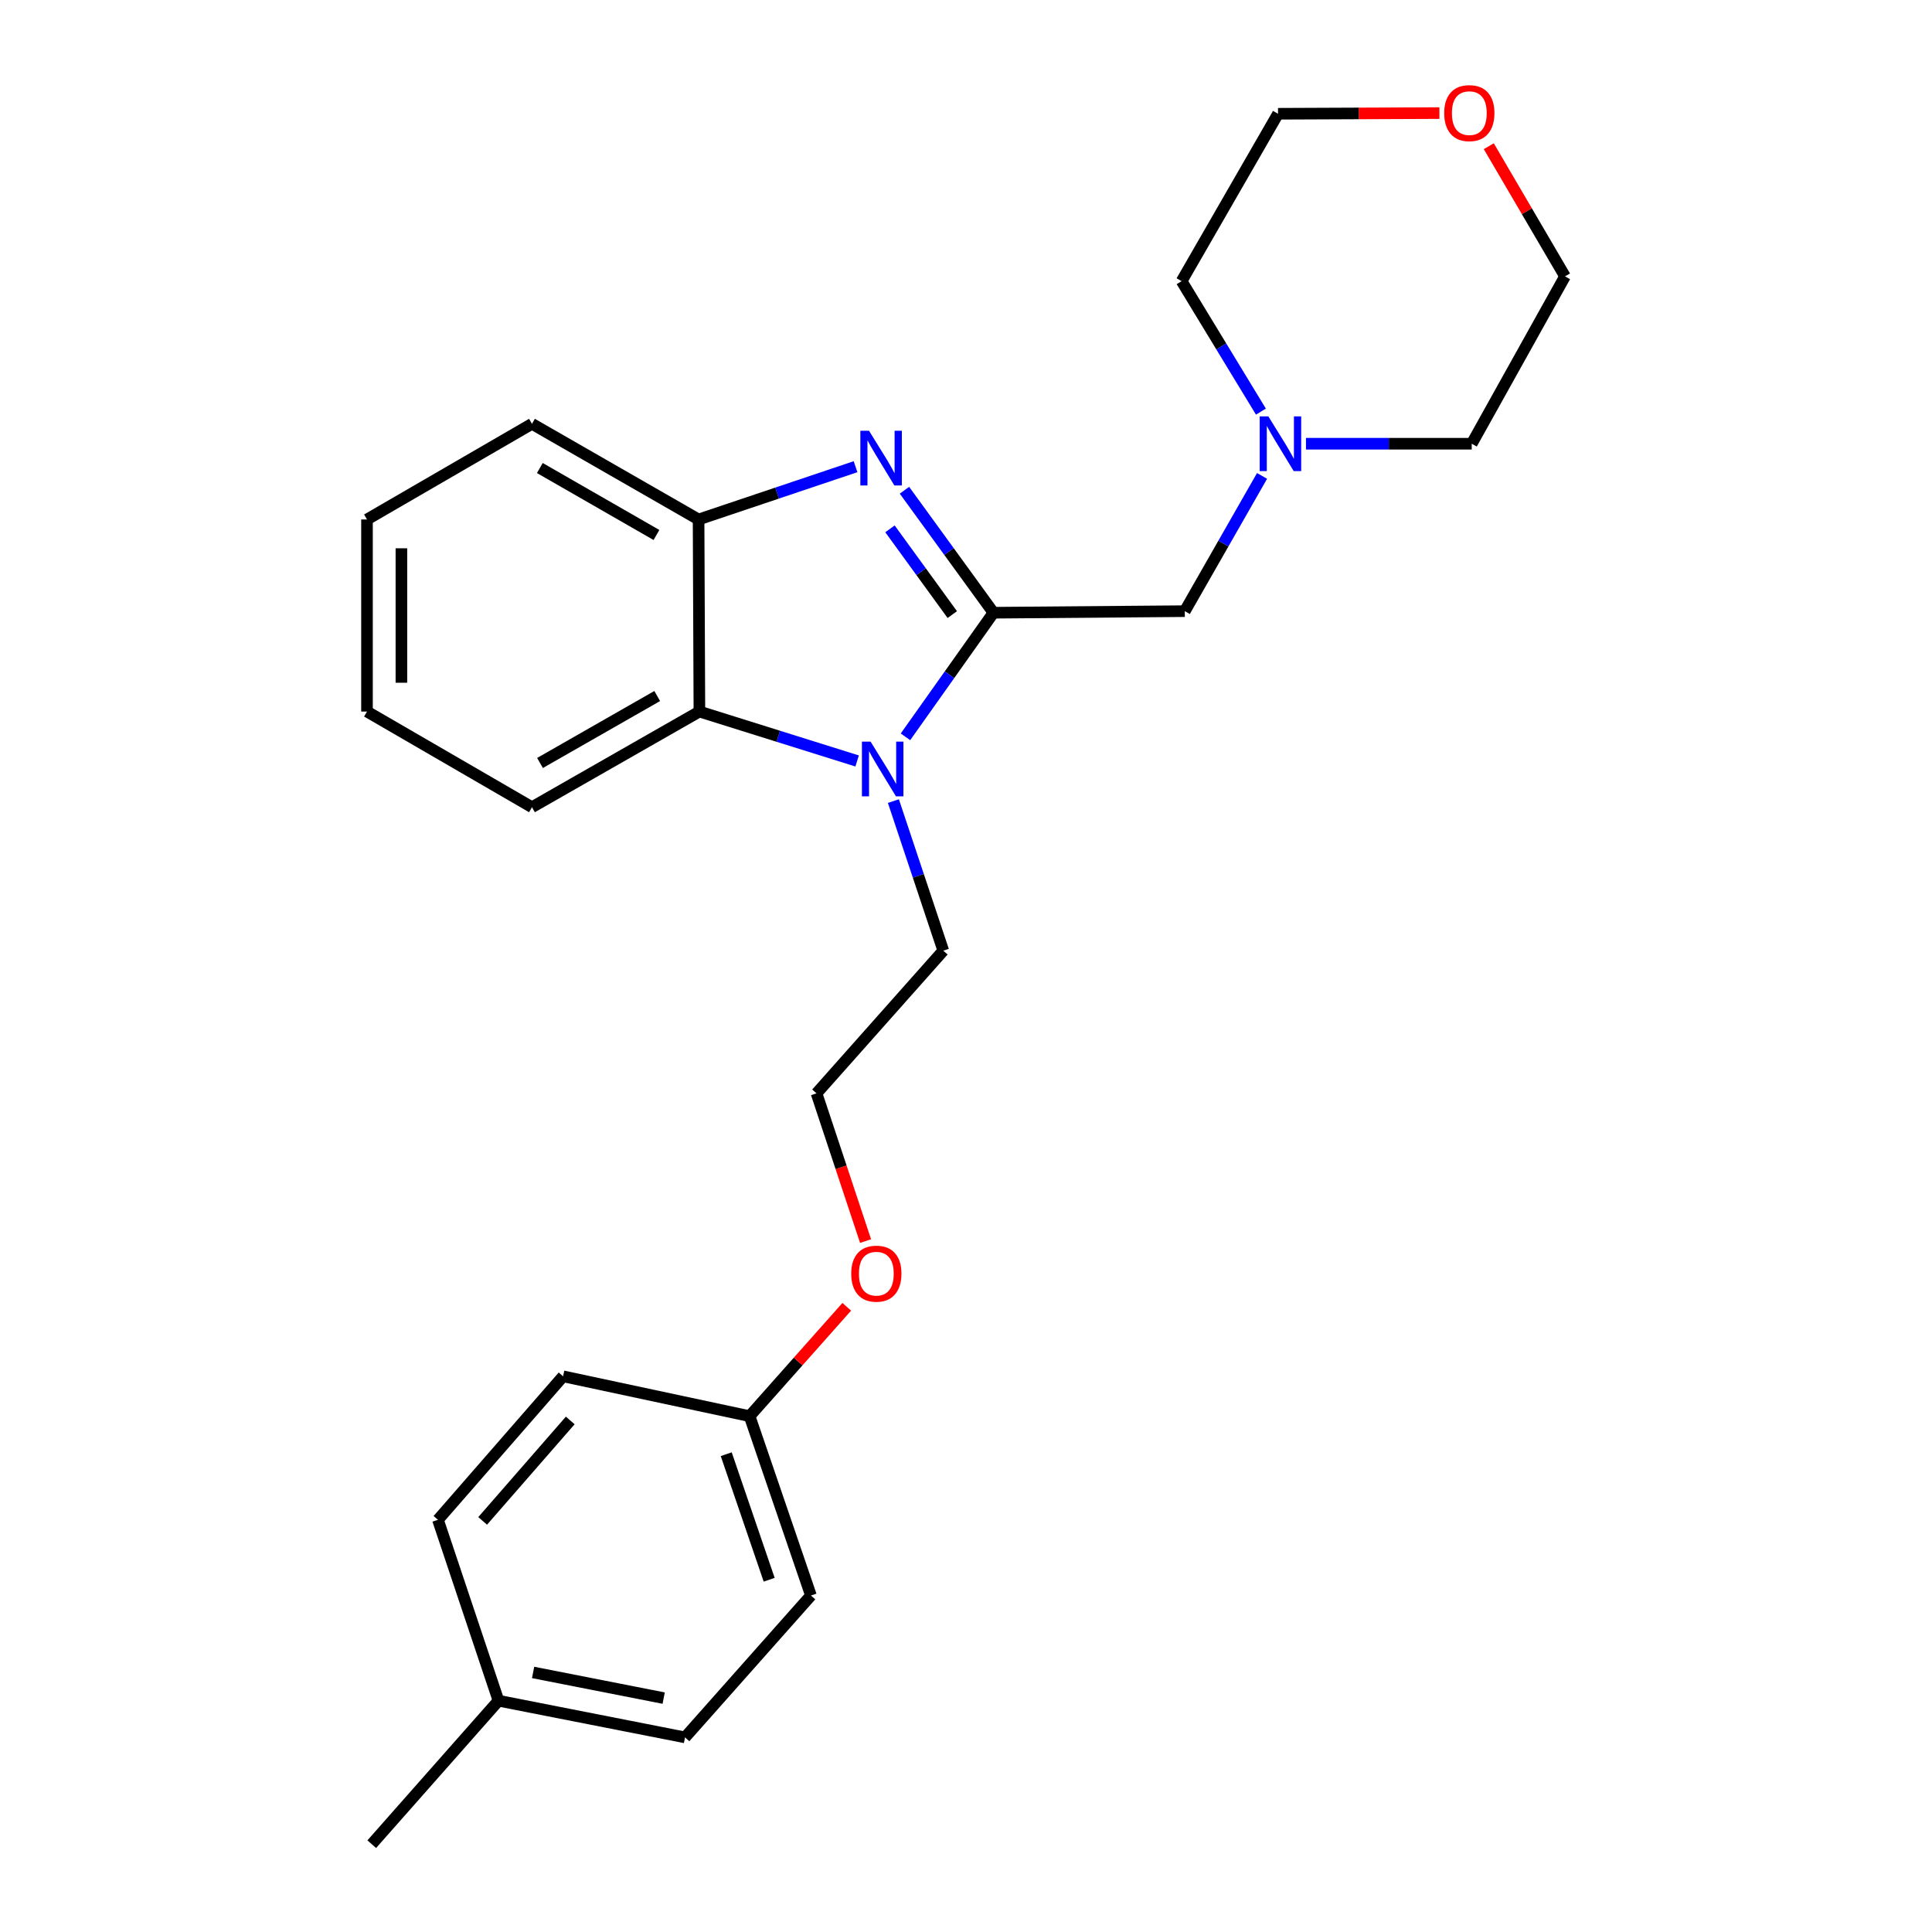 <?xml version='1.0' encoding='iso-8859-1'?>
<svg version='1.1' baseProfile='full'
              xmlns='http://www.w3.org/2000/svg'
                      xmlns:rdkit='http://www.rdkit.org/xml'
                      xmlns:xlink='http://www.w3.org/1999/xlink'
                  xml:space='preserve'
width='1000px' height='1000px' viewBox='0 0 1000 1000'>
<!-- END OF HEADER -->
<rect style='opacity:1.0;fill:#FFFFFF;stroke:none' width='1000' height='1000' x='0' y='0'> </rect>
<path class='bond-0' d='M 514.221,317.145 L 491.185,285.447' style='fill:none;fill-rule:evenodd;stroke:#000000;stroke-width:6px;stroke-linecap:butt;stroke-linejoin:miter;stroke-opacity:1' />
<path class='bond-0' d='M 491.185,285.447 L 468.149,253.748' style='fill:none;fill-rule:evenodd;stroke:#0000FF;stroke-width:6px;stroke-linecap:butt;stroke-linejoin:miter;stroke-opacity:1' />
<path class='bond-0' d='M 492.9,318.108 L 476.775,295.919' style='fill:none;fill-rule:evenodd;stroke:#000000;stroke-width:6px;stroke-linecap:butt;stroke-linejoin:miter;stroke-opacity:1' />
<path class='bond-0' d='M 476.775,295.919 L 460.65,273.73' style='fill:none;fill-rule:evenodd;stroke:#0000FF;stroke-width:6px;stroke-linecap:butt;stroke-linejoin:miter;stroke-opacity:1' />
<path class='bond-1' d='M 514.221,317.145 L 491.446,349.262' style='fill:none;fill-rule:evenodd;stroke:#000000;stroke-width:6px;stroke-linecap:butt;stroke-linejoin:miter;stroke-opacity:1' />
<path class='bond-1' d='M 491.446,349.262 L 468.671,381.378' style='fill:none;fill-rule:evenodd;stroke:#0000FF;stroke-width:6px;stroke-linecap:butt;stroke-linejoin:miter;stroke-opacity:1' />
<path class='bond-4' d='M 514.221,317.145 L 613.241,316.334' style='fill:none;fill-rule:evenodd;stroke:#000000;stroke-width:6px;stroke-linecap:butt;stroke-linejoin:miter;stroke-opacity:1' />
<path class='bond-3' d='M 442.829,241.564 L 402.206,255.223' style='fill:none;fill-rule:evenodd;stroke:#0000FF;stroke-width:6px;stroke-linecap:butt;stroke-linejoin:miter;stroke-opacity:1' />
<path class='bond-3' d='M 402.206,255.223 L 361.583,268.882' style='fill:none;fill-rule:evenodd;stroke:#000000;stroke-width:6px;stroke-linecap:butt;stroke-linejoin:miter;stroke-opacity:1' />
<path class='bond-2' d='M 443.647,393.873 L 402.828,381.086' style='fill:none;fill-rule:evenodd;stroke:#0000FF;stroke-width:6px;stroke-linecap:butt;stroke-linejoin:miter;stroke-opacity:1' />
<path class='bond-2' d='M 402.828,381.086 L 362.008,368.298' style='fill:none;fill-rule:evenodd;stroke:#000000;stroke-width:6px;stroke-linecap:butt;stroke-linejoin:miter;stroke-opacity:1' />
<path class='bond-7' d='M 462.422,414.655 L 475.333,453.362' style='fill:none;fill-rule:evenodd;stroke:#0000FF;stroke-width:6px;stroke-linecap:butt;stroke-linejoin:miter;stroke-opacity:1' />
<path class='bond-7' d='M 475.333,453.362 L 488.243,492.069' style='fill:none;fill-rule:evenodd;stroke:#000000;stroke-width:6px;stroke-linecap:butt;stroke-linejoin:miter;stroke-opacity:1' />
<path class='bond-16' d='M 362.008,368.298 L 275.348,417.809' style='fill:none;fill-rule:evenodd;stroke:#000000;stroke-width:6px;stroke-linecap:butt;stroke-linejoin:miter;stroke-opacity:1' />
<path class='bond-16' d='M 340.173,360.258 L 279.51,394.915' style='fill:none;fill-rule:evenodd;stroke:#000000;stroke-width:6px;stroke-linecap:butt;stroke-linejoin:miter;stroke-opacity:1' />
<path class='bond-25' d='M 362.008,368.298 L 361.583,268.882' style='fill:none;fill-rule:evenodd;stroke:#000000;stroke-width:6px;stroke-linecap:butt;stroke-linejoin:miter;stroke-opacity:1' />
<path class='bond-17' d='M 361.583,268.882 L 275.348,219.371' style='fill:none;fill-rule:evenodd;stroke:#000000;stroke-width:6px;stroke-linecap:butt;stroke-linejoin:miter;stroke-opacity:1' />
<path class='bond-17' d='M 339.778,276.903 L 279.414,242.246' style='fill:none;fill-rule:evenodd;stroke:#000000;stroke-width:6px;stroke-linecap:butt;stroke-linejoin:miter;stroke-opacity:1' />
<path class='bond-5' d='M 613.241,316.334 L 633.239,281.331' style='fill:none;fill-rule:evenodd;stroke:#000000;stroke-width:6px;stroke-linecap:butt;stroke-linejoin:miter;stroke-opacity:1' />
<path class='bond-5' d='M 633.239,281.331 L 653.237,246.328' style='fill:none;fill-rule:evenodd;stroke:#0000FF;stroke-width:6px;stroke-linecap:butt;stroke-linejoin:miter;stroke-opacity:1' />
<path class='bond-18' d='M 652.647,213.051 L 632.123,179.289' style='fill:none;fill-rule:evenodd;stroke:#0000FF;stroke-width:6px;stroke-linecap:butt;stroke-linejoin:miter;stroke-opacity:1' />
<path class='bond-18' d='M 632.123,179.289 L 611.599,145.526' style='fill:none;fill-rule:evenodd;stroke:#000000;stroke-width:6px;stroke-linecap:butt;stroke-linejoin:miter;stroke-opacity:1' />
<path class='bond-19' d='M 675.967,229.673 L 718.865,229.673' style='fill:none;fill-rule:evenodd;stroke:#0000FF;stroke-width:6px;stroke-linecap:butt;stroke-linejoin:miter;stroke-opacity:1' />
<path class='bond-19' d='M 718.865,229.673 L 761.763,229.673' style='fill:none;fill-rule:evenodd;stroke:#000000;stroke-width:6px;stroke-linecap:butt;stroke-linejoin:miter;stroke-opacity:1' />
<path class='bond-6' d='M 770.594,75.68 L 790.32,109.366' style='fill:none;fill-rule:evenodd;stroke:#FF0000;stroke-width:6px;stroke-linecap:butt;stroke-linejoin:miter;stroke-opacity:1' />
<path class='bond-6' d='M 790.32,109.366 L 810.046,143.052' style='fill:none;fill-rule:evenodd;stroke:#000000;stroke-width:6px;stroke-linecap:butt;stroke-linejoin:miter;stroke-opacity:1' />
<path class='bond-26' d='M 745.04,58.535 L 703.273,58.71' style='fill:none;fill-rule:evenodd;stroke:#FF0000;stroke-width:6px;stroke-linecap:butt;stroke-linejoin:miter;stroke-opacity:1' />
<path class='bond-26' d='M 703.273,58.71 L 661.505,58.886' style='fill:none;fill-rule:evenodd;stroke:#000000;stroke-width:6px;stroke-linecap:butt;stroke-linejoin:miter;stroke-opacity:1' />
<path class='bond-15' d='M 488.243,492.069 L 422.632,565.914' style='fill:none;fill-rule:evenodd;stroke:#000000;stroke-width:6px;stroke-linecap:butt;stroke-linejoin:miter;stroke-opacity:1' />
<path class='bond-8' d='M 387.986,733.001 L 413.132,704.698' style='fill:none;fill-rule:evenodd;stroke:#000000;stroke-width:6px;stroke-linecap:butt;stroke-linejoin:miter;stroke-opacity:1' />
<path class='bond-8' d='M 413.132,704.698 L 438.279,676.395' style='fill:none;fill-rule:evenodd;stroke:#FF0000;stroke-width:6px;stroke-linecap:butt;stroke-linejoin:miter;stroke-opacity:1' />
<path class='bond-10' d='M 387.986,733.001 L 291.449,712.377' style='fill:none;fill-rule:evenodd;stroke:#000000;stroke-width:6px;stroke-linecap:butt;stroke-linejoin:miter;stroke-opacity:1' />
<path class='bond-11' d='M 387.986,733.001 L 419.742,825.836' style='fill:none;fill-rule:evenodd;stroke:#000000;stroke-width:6px;stroke-linecap:butt;stroke-linejoin:miter;stroke-opacity:1' />
<path class='bond-11' d='M 375.895,752.691 L 398.125,817.676' style='fill:none;fill-rule:evenodd;stroke:#000000;stroke-width:6px;stroke-linecap:butt;stroke-linejoin:miter;stroke-opacity:1' />
<path class='bond-9' d='M 258.02,880.285 L 354.566,899.266' style='fill:none;fill-rule:evenodd;stroke:#000000;stroke-width:6px;stroke-linecap:butt;stroke-linejoin:miter;stroke-opacity:1' />
<path class='bond-9' d='M 275.938,865.653 L 343.521,878.94' style='fill:none;fill-rule:evenodd;stroke:#000000;stroke-width:6px;stroke-linecap:butt;stroke-linejoin:miter;stroke-opacity:1' />
<path class='bond-22' d='M 258.02,880.285 L 192.418,954.545' style='fill:none;fill-rule:evenodd;stroke:#000000;stroke-width:6px;stroke-linecap:butt;stroke-linejoin:miter;stroke-opacity:1' />
<path class='bond-28' d='M 258.02,880.285 L 226.679,786.648' style='fill:none;fill-rule:evenodd;stroke:#000000;stroke-width:6px;stroke-linecap:butt;stroke-linejoin:miter;stroke-opacity:1' />
<path class='bond-13' d='M 291.449,712.377 L 226.679,786.648' style='fill:none;fill-rule:evenodd;stroke:#000000;stroke-width:6px;stroke-linecap:butt;stroke-linejoin:miter;stroke-opacity:1' />
<path class='bond-13' d='M 295.158,735.225 L 249.819,787.215' style='fill:none;fill-rule:evenodd;stroke:#000000;stroke-width:6px;stroke-linecap:butt;stroke-linejoin:miter;stroke-opacity:1' />
<path class='bond-12' d='M 419.742,825.836 L 354.566,899.266' style='fill:none;fill-rule:evenodd;stroke:#000000;stroke-width:6px;stroke-linecap:butt;stroke-linejoin:miter;stroke-opacity:1' />
<path class='bond-14' d='M 448.018,642.389 L 435.325,604.152' style='fill:none;fill-rule:evenodd;stroke:#FF0000;stroke-width:6px;stroke-linecap:butt;stroke-linejoin:miter;stroke-opacity:1' />
<path class='bond-14' d='M 435.325,604.152 L 422.632,565.914' style='fill:none;fill-rule:evenodd;stroke:#000000;stroke-width:6px;stroke-linecap:butt;stroke-linejoin:miter;stroke-opacity:1' />
<path class='bond-23' d='M 275.348,417.809 L 189.954,368.298' style='fill:none;fill-rule:evenodd;stroke:#000000;stroke-width:6px;stroke-linecap:butt;stroke-linejoin:miter;stroke-opacity:1' />
<path class='bond-24' d='M 275.348,219.371 L 189.954,268.882' style='fill:none;fill-rule:evenodd;stroke:#000000;stroke-width:6px;stroke-linecap:butt;stroke-linejoin:miter;stroke-opacity:1' />
<path class='bond-21' d='M 611.599,145.526 L 661.505,58.886' style='fill:none;fill-rule:evenodd;stroke:#000000;stroke-width:6px;stroke-linecap:butt;stroke-linejoin:miter;stroke-opacity:1' />
<path class='bond-20' d='M 761.763,229.673 L 810.046,143.052' style='fill:none;fill-rule:evenodd;stroke:#000000;stroke-width:6px;stroke-linecap:butt;stroke-linejoin:miter;stroke-opacity:1' />
<path class='bond-27' d='M 189.954,368.298 L 189.954,268.882' style='fill:none;fill-rule:evenodd;stroke:#000000;stroke-width:6px;stroke-linecap:butt;stroke-linejoin:miter;stroke-opacity:1' />
<path class='bond-27' d='M 207.767,353.386 L 207.767,283.794' style='fill:none;fill-rule:evenodd;stroke:#000000;stroke-width:6px;stroke-linecap:butt;stroke-linejoin:miter;stroke-opacity:1' />
<path  class='atom-1' d='M 449.801 222.955
L 459.081 237.955
Q 460.001 239.435, 461.481 242.115
Q 462.961 244.795, 463.041 244.955
L 463.041 222.955
L 466.801 222.955
L 466.801 251.275
L 462.921 251.275
L 452.961 234.875
Q 451.801 232.955, 450.561 230.755
Q 449.361 228.555, 449.001 227.875
L 449.001 251.275
L 445.321 251.275
L 445.321 222.955
L 449.801 222.955
' fill='#0000FF'/>
<path  class='atom-2' d='M 450.613 383.856
L 459.893 398.856
Q 460.813 400.336, 462.293 403.016
Q 463.773 405.696, 463.853 405.856
L 463.853 383.856
L 467.613 383.856
L 467.613 412.176
L 463.733 412.176
L 453.773 395.776
Q 452.613 393.856, 451.373 391.656
Q 450.173 389.456, 449.813 388.776
L 449.813 412.176
L 446.133 412.176
L 446.133 383.856
L 450.613 383.856
' fill='#0000FF'/>
<path  class='atom-6' d='M 656.492 215.513
L 665.772 230.513
Q 666.692 231.993, 668.172 234.673
Q 669.652 237.353, 669.732 237.513
L 669.732 215.513
L 673.492 215.513
L 673.492 243.833
L 669.612 243.833
L 659.652 227.433
Q 658.492 225.513, 657.252 223.313
Q 656.052 221.113, 655.692 220.433
L 655.692 243.833
L 652.012 243.833
L 652.012 215.513
L 656.492 215.513
' fill='#0000FF'/>
<path  class='atom-7' d='M 747.516 58.55
Q 747.516 51.75, 750.876 47.95
Q 754.236 44.15, 760.516 44.15
Q 766.796 44.15, 770.156 47.95
Q 773.516 51.75, 773.516 58.55
Q 773.516 65.43, 770.116 69.35
Q 766.716 73.23, 760.516 73.23
Q 754.276 73.23, 750.876 69.35
Q 747.516 65.47, 747.516 58.55
M 760.516 70.03
Q 764.836 70.03, 767.156 67.15
Q 769.516 64.23, 769.516 58.55
Q 769.516 52.99, 767.156 50.19
Q 764.836 47.35, 760.516 47.35
Q 756.196 47.35, 753.836 50.15
Q 751.516 52.95, 751.516 58.55
Q 751.516 64.27, 753.836 67.15
Q 756.196 70.03, 760.516 70.03
' fill='#FF0000'/>
<path  class='atom-15' d='M 440.587 659.246
Q 440.587 652.446, 443.947 648.646
Q 447.307 644.846, 453.587 644.846
Q 459.867 644.846, 463.227 648.646
Q 466.587 652.446, 466.587 659.246
Q 466.587 666.126, 463.187 670.046
Q 459.787 673.926, 453.587 673.926
Q 447.347 673.926, 443.947 670.046
Q 440.587 666.166, 440.587 659.246
M 453.587 670.726
Q 457.907 670.726, 460.227 667.846
Q 462.587 664.926, 462.587 659.246
Q 462.587 653.686, 460.227 650.886
Q 457.907 648.046, 453.587 648.046
Q 449.267 648.046, 446.907 650.846
Q 444.587 653.646, 444.587 659.246
Q 444.587 664.966, 446.907 667.846
Q 449.267 670.726, 453.587 670.726
' fill='#FF0000'/>
</svg>
